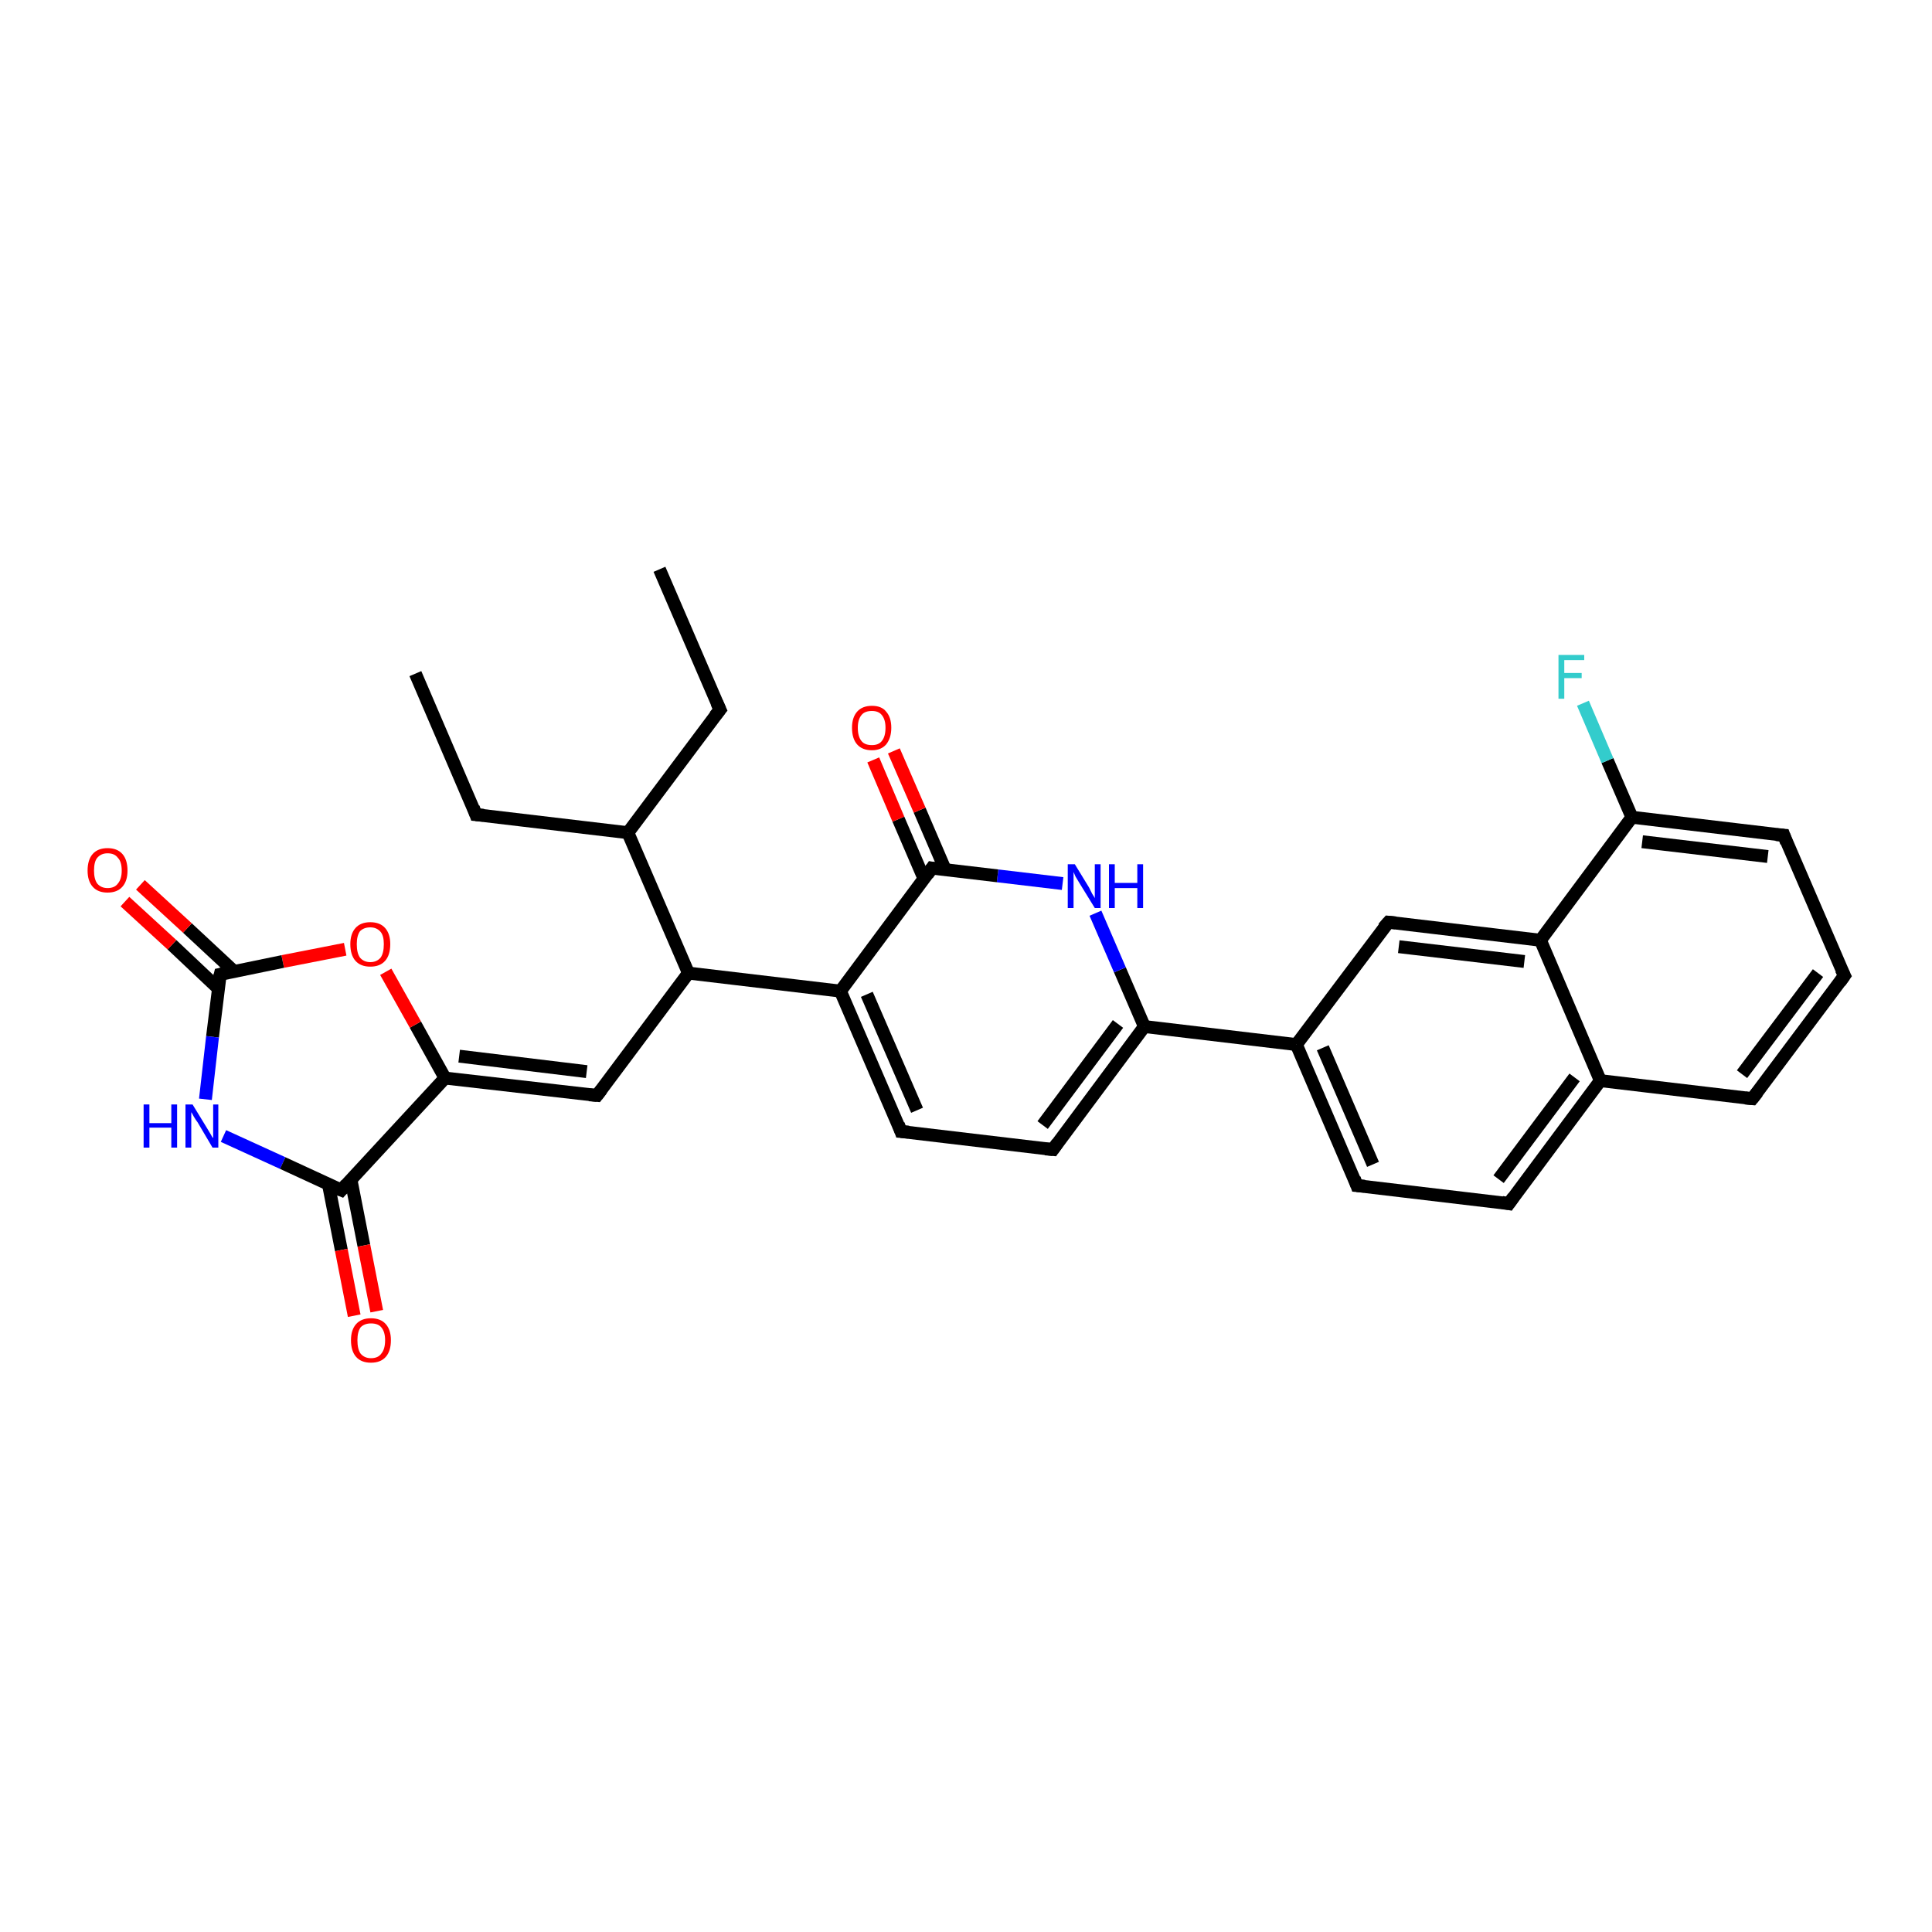<?xml version='1.0' encoding='iso-8859-1'?>
<svg version='1.1' baseProfile='full'
              xmlns='http://www.w3.org/2000/svg'
                      xmlns:rdkit='http://www.rdkit.org/xml'
                      xmlns:xlink='http://www.w3.org/1999/xlink'
                  xml:space='preserve'
width='300px' height='300px' viewBox='0 0 300 300'>
<!-- END OF HEADER -->
<rect style='opacity:1.0;fill:#FFFFFF;stroke:none' width='300.0' height='300.0' x='0.0' y='0.0'> </rect>
<path class='bond-0 atom-0 atom-1' d='M 64.5,104.6 L 73.9,126.5' style='fill:none;fill-rule:evenodd;stroke:#000000;stroke-width:2.0px;stroke-linecap:butt;stroke-linejoin:miter;stroke-opacity:1' />
<path class='bond-1 atom-1 atom-2' d='M 73.9,126.5 L 97.5,129.3' style='fill:none;fill-rule:evenodd;stroke:#000000;stroke-width:2.0px;stroke-linecap:butt;stroke-linejoin:miter;stroke-opacity:1' />
<path class='bond-2 atom-2 atom-3' d='M 97.5,129.3 L 111.8,110.2' style='fill:none;fill-rule:evenodd;stroke:#000000;stroke-width:2.0px;stroke-linecap:butt;stroke-linejoin:miter;stroke-opacity:1' />
<path class='bond-3 atom-3 atom-4' d='M 111.8,110.2 L 102.4,88.4' style='fill:none;fill-rule:evenodd;stroke:#000000;stroke-width:2.0px;stroke-linecap:butt;stroke-linejoin:miter;stroke-opacity:1' />
<path class='bond-4 atom-2 atom-5' d='M 97.5,129.3 L 106.9,151.1' style='fill:none;fill-rule:evenodd;stroke:#000000;stroke-width:2.0px;stroke-linecap:butt;stroke-linejoin:miter;stroke-opacity:1' />
<path class='bond-5 atom-5 atom-6' d='M 106.9,151.1 L 92.7,170.1' style='fill:none;fill-rule:evenodd;stroke:#000000;stroke-width:2.0px;stroke-linecap:butt;stroke-linejoin:miter;stroke-opacity:1' />
<path class='bond-6 atom-6 atom-7' d='M 92.7,170.1 L 69.1,167.4' style='fill:none;fill-rule:evenodd;stroke:#000000;stroke-width:2.0px;stroke-linecap:butt;stroke-linejoin:miter;stroke-opacity:1' />
<path class='bond-6 atom-6 atom-7' d='M 91.1,166.4 L 71.3,164.0' style='fill:none;fill-rule:evenodd;stroke:#000000;stroke-width:2.0px;stroke-linecap:butt;stroke-linejoin:miter;stroke-opacity:1' />
<path class='bond-7 atom-7 atom-8' d='M 69.1,167.4 L 64.5,159.1' style='fill:none;fill-rule:evenodd;stroke:#000000;stroke-width:2.0px;stroke-linecap:butt;stroke-linejoin:miter;stroke-opacity:1' />
<path class='bond-7 atom-7 atom-8' d='M 64.5,159.1 L 59.9,150.9' style='fill:none;fill-rule:evenodd;stroke:#FF0000;stroke-width:2.0px;stroke-linecap:butt;stroke-linejoin:miter;stroke-opacity:1' />
<path class='bond-8 atom-8 atom-9' d='M 53.6,147.4 L 43.9,149.3' style='fill:none;fill-rule:evenodd;stroke:#FF0000;stroke-width:2.0px;stroke-linecap:butt;stroke-linejoin:miter;stroke-opacity:1' />
<path class='bond-8 atom-8 atom-9' d='M 43.9,149.3 L 34.2,151.3' style='fill:none;fill-rule:evenodd;stroke:#000000;stroke-width:2.0px;stroke-linecap:butt;stroke-linejoin:miter;stroke-opacity:1' />
<path class='bond-9 atom-9 atom-10' d='M 36.3,150.8 L 29.1,144.1' style='fill:none;fill-rule:evenodd;stroke:#000000;stroke-width:2.0px;stroke-linecap:butt;stroke-linejoin:miter;stroke-opacity:1' />
<path class='bond-9 atom-9 atom-10' d='M 29.1,144.1 L 21.8,137.4' style='fill:none;fill-rule:evenodd;stroke:#FF0000;stroke-width:2.0px;stroke-linecap:butt;stroke-linejoin:miter;stroke-opacity:1' />
<path class='bond-9 atom-9 atom-10' d='M 33.9,153.5 L 26.7,146.7' style='fill:none;fill-rule:evenodd;stroke:#000000;stroke-width:2.0px;stroke-linecap:butt;stroke-linejoin:miter;stroke-opacity:1' />
<path class='bond-9 atom-9 atom-10' d='M 26.7,146.7 L 19.4,140.0' style='fill:none;fill-rule:evenodd;stroke:#FF0000;stroke-width:2.0px;stroke-linecap:butt;stroke-linejoin:miter;stroke-opacity:1' />
<path class='bond-10 atom-9 atom-11' d='M 34.2,151.3 L 33.0,161.0' style='fill:none;fill-rule:evenodd;stroke:#000000;stroke-width:2.0px;stroke-linecap:butt;stroke-linejoin:miter;stroke-opacity:1' />
<path class='bond-10 atom-9 atom-11' d='M 33.0,161.0 L 31.9,170.7' style='fill:none;fill-rule:evenodd;stroke:#0000FF;stroke-width:2.0px;stroke-linecap:butt;stroke-linejoin:miter;stroke-opacity:1' />
<path class='bond-11 atom-11 atom-12' d='M 34.7,176.4 L 43.9,180.6' style='fill:none;fill-rule:evenodd;stroke:#0000FF;stroke-width:2.0px;stroke-linecap:butt;stroke-linejoin:miter;stroke-opacity:1' />
<path class='bond-11 atom-11 atom-12' d='M 43.9,180.6 L 53.0,184.8' style='fill:none;fill-rule:evenodd;stroke:#000000;stroke-width:2.0px;stroke-linecap:butt;stroke-linejoin:miter;stroke-opacity:1' />
<path class='bond-12 atom-12 atom-13' d='M 51.0,183.9 L 53.0,194.1' style='fill:none;fill-rule:evenodd;stroke:#000000;stroke-width:2.0px;stroke-linecap:butt;stroke-linejoin:miter;stroke-opacity:1' />
<path class='bond-12 atom-12 atom-13' d='M 53.0,194.1 L 55.0,204.3' style='fill:none;fill-rule:evenodd;stroke:#FF0000;stroke-width:2.0px;stroke-linecap:butt;stroke-linejoin:miter;stroke-opacity:1' />
<path class='bond-12 atom-12 atom-13' d='M 54.5,183.2 L 56.5,193.4' style='fill:none;fill-rule:evenodd;stroke:#000000;stroke-width:2.0px;stroke-linecap:butt;stroke-linejoin:miter;stroke-opacity:1' />
<path class='bond-12 atom-12 atom-13' d='M 56.5,193.4 L 58.5,203.6' style='fill:none;fill-rule:evenodd;stroke:#FF0000;stroke-width:2.0px;stroke-linecap:butt;stroke-linejoin:miter;stroke-opacity:1' />
<path class='bond-13 atom-5 atom-14' d='M 106.9,151.1 L 130.5,153.9' style='fill:none;fill-rule:evenodd;stroke:#000000;stroke-width:2.0px;stroke-linecap:butt;stroke-linejoin:miter;stroke-opacity:1' />
<path class='bond-14 atom-14 atom-15' d='M 130.5,153.9 L 139.9,175.7' style='fill:none;fill-rule:evenodd;stroke:#000000;stroke-width:2.0px;stroke-linecap:butt;stroke-linejoin:miter;stroke-opacity:1' />
<path class='bond-14 atom-14 atom-15' d='M 134.6,154.4 L 142.4,172.4' style='fill:none;fill-rule:evenodd;stroke:#000000;stroke-width:2.0px;stroke-linecap:butt;stroke-linejoin:miter;stroke-opacity:1' />
<path class='bond-15 atom-15 atom-16' d='M 139.9,175.7 L 163.5,178.5' style='fill:none;fill-rule:evenodd;stroke:#000000;stroke-width:2.0px;stroke-linecap:butt;stroke-linejoin:miter;stroke-opacity:1' />
<path class='bond-16 atom-16 atom-17' d='M 163.5,178.5 L 177.7,159.4' style='fill:none;fill-rule:evenodd;stroke:#000000;stroke-width:2.0px;stroke-linecap:butt;stroke-linejoin:miter;stroke-opacity:1' />
<path class='bond-16 atom-16 atom-17' d='M 161.9,174.7 L 173.6,159.0' style='fill:none;fill-rule:evenodd;stroke:#000000;stroke-width:2.0px;stroke-linecap:butt;stroke-linejoin:miter;stroke-opacity:1' />
<path class='bond-17 atom-17 atom-18' d='M 177.7,159.4 L 201.3,162.2' style='fill:none;fill-rule:evenodd;stroke:#000000;stroke-width:2.0px;stroke-linecap:butt;stroke-linejoin:miter;stroke-opacity:1' />
<path class='bond-18 atom-18 atom-19' d='M 201.3,162.2 L 210.7,184.1' style='fill:none;fill-rule:evenodd;stroke:#000000;stroke-width:2.0px;stroke-linecap:butt;stroke-linejoin:miter;stroke-opacity:1' />
<path class='bond-18 atom-18 atom-19' d='M 205.4,162.7 L 213.2,180.8' style='fill:none;fill-rule:evenodd;stroke:#000000;stroke-width:2.0px;stroke-linecap:butt;stroke-linejoin:miter;stroke-opacity:1' />
<path class='bond-19 atom-19 atom-20' d='M 210.7,184.1 L 234.3,186.9' style='fill:none;fill-rule:evenodd;stroke:#000000;stroke-width:2.0px;stroke-linecap:butt;stroke-linejoin:miter;stroke-opacity:1' />
<path class='bond-20 atom-20 atom-21' d='M 234.3,186.9 L 248.5,167.8' style='fill:none;fill-rule:evenodd;stroke:#000000;stroke-width:2.0px;stroke-linecap:butt;stroke-linejoin:miter;stroke-opacity:1' />
<path class='bond-20 atom-20 atom-21' d='M 232.7,183.1 L 244.5,167.3' style='fill:none;fill-rule:evenodd;stroke:#000000;stroke-width:2.0px;stroke-linecap:butt;stroke-linejoin:miter;stroke-opacity:1' />
<path class='bond-21 atom-21 atom-22' d='M 248.5,167.8 L 272.1,170.6' style='fill:none;fill-rule:evenodd;stroke:#000000;stroke-width:2.0px;stroke-linecap:butt;stroke-linejoin:miter;stroke-opacity:1' />
<path class='bond-22 atom-22 atom-23' d='M 272.1,170.6 L 286.4,151.5' style='fill:none;fill-rule:evenodd;stroke:#000000;stroke-width:2.0px;stroke-linecap:butt;stroke-linejoin:miter;stroke-opacity:1' />
<path class='bond-22 atom-22 atom-23' d='M 270.5,166.8 L 282.3,151.1' style='fill:none;fill-rule:evenodd;stroke:#000000;stroke-width:2.0px;stroke-linecap:butt;stroke-linejoin:miter;stroke-opacity:1' />
<path class='bond-23 atom-23 atom-24' d='M 286.4,151.5 L 277.0,129.7' style='fill:none;fill-rule:evenodd;stroke:#000000;stroke-width:2.0px;stroke-linecap:butt;stroke-linejoin:miter;stroke-opacity:1' />
<path class='bond-24 atom-24 atom-25' d='M 277.0,129.7 L 253.4,126.9' style='fill:none;fill-rule:evenodd;stroke:#000000;stroke-width:2.0px;stroke-linecap:butt;stroke-linejoin:miter;stroke-opacity:1' />
<path class='bond-24 atom-24 atom-25' d='M 274.5,133.0 L 255.0,130.7' style='fill:none;fill-rule:evenodd;stroke:#000000;stroke-width:2.0px;stroke-linecap:butt;stroke-linejoin:miter;stroke-opacity:1' />
<path class='bond-25 atom-25 atom-26' d='M 253.4,126.9 L 249.6,118.1' style='fill:none;fill-rule:evenodd;stroke:#000000;stroke-width:2.0px;stroke-linecap:butt;stroke-linejoin:miter;stroke-opacity:1' />
<path class='bond-25 atom-25 atom-26' d='M 249.6,118.1 L 245.8,109.2' style='fill:none;fill-rule:evenodd;stroke:#33CCCC;stroke-width:2.0px;stroke-linecap:butt;stroke-linejoin:miter;stroke-opacity:1' />
<path class='bond-26 atom-25 atom-27' d='M 253.4,126.9 L 239.2,146.0' style='fill:none;fill-rule:evenodd;stroke:#000000;stroke-width:2.0px;stroke-linecap:butt;stroke-linejoin:miter;stroke-opacity:1' />
<path class='bond-27 atom-27 atom-28' d='M 239.2,146.0 L 215.6,143.2' style='fill:none;fill-rule:evenodd;stroke:#000000;stroke-width:2.0px;stroke-linecap:butt;stroke-linejoin:miter;stroke-opacity:1' />
<path class='bond-27 atom-27 atom-28' d='M 236.7,149.3 L 217.2,147.0' style='fill:none;fill-rule:evenodd;stroke:#000000;stroke-width:2.0px;stroke-linecap:butt;stroke-linejoin:miter;stroke-opacity:1' />
<path class='bond-28 atom-17 atom-29' d='M 177.7,159.4 L 173.9,150.6' style='fill:none;fill-rule:evenodd;stroke:#000000;stroke-width:2.0px;stroke-linecap:butt;stroke-linejoin:miter;stroke-opacity:1' />
<path class='bond-28 atom-17 atom-29' d='M 173.9,150.6 L 170.1,141.8' style='fill:none;fill-rule:evenodd;stroke:#0000FF;stroke-width:2.0px;stroke-linecap:butt;stroke-linejoin:miter;stroke-opacity:1' />
<path class='bond-29 atom-29 atom-30' d='M 165.0,137.2 L 154.9,136.0' style='fill:none;fill-rule:evenodd;stroke:#0000FF;stroke-width:2.0px;stroke-linecap:butt;stroke-linejoin:miter;stroke-opacity:1' />
<path class='bond-29 atom-29 atom-30' d='M 154.9,136.0 L 144.7,134.8' style='fill:none;fill-rule:evenodd;stroke:#000000;stroke-width:2.0px;stroke-linecap:butt;stroke-linejoin:miter;stroke-opacity:1' />
<path class='bond-30 atom-30 atom-31' d='M 146.8,135.1 L 142.8,125.8' style='fill:none;fill-rule:evenodd;stroke:#000000;stroke-width:2.0px;stroke-linecap:butt;stroke-linejoin:miter;stroke-opacity:1' />
<path class='bond-30 atom-30 atom-31' d='M 142.8,125.8 L 138.8,116.6' style='fill:none;fill-rule:evenodd;stroke:#FF0000;stroke-width:2.0px;stroke-linecap:butt;stroke-linejoin:miter;stroke-opacity:1' />
<path class='bond-30 atom-30 atom-31' d='M 143.5,136.5 L 139.5,127.2' style='fill:none;fill-rule:evenodd;stroke:#000000;stroke-width:2.0px;stroke-linecap:butt;stroke-linejoin:miter;stroke-opacity:1' />
<path class='bond-30 atom-30 atom-31' d='M 139.5,127.2 L 135.6,118.0' style='fill:none;fill-rule:evenodd;stroke:#FF0000;stroke-width:2.0px;stroke-linecap:butt;stroke-linejoin:miter;stroke-opacity:1' />
<path class='bond-31 atom-12 atom-7' d='M 53.0,184.8 L 69.1,167.4' style='fill:none;fill-rule:evenodd;stroke:#000000;stroke-width:2.0px;stroke-linecap:butt;stroke-linejoin:miter;stroke-opacity:1' />
<path class='bond-32 atom-30 atom-14' d='M 144.7,134.8 L 130.5,153.9' style='fill:none;fill-rule:evenodd;stroke:#000000;stroke-width:2.0px;stroke-linecap:butt;stroke-linejoin:miter;stroke-opacity:1' />
<path class='bond-33 atom-28 atom-18' d='M 215.6,143.2 L 201.3,162.2' style='fill:none;fill-rule:evenodd;stroke:#000000;stroke-width:2.0px;stroke-linecap:butt;stroke-linejoin:miter;stroke-opacity:1' />
<path class='bond-34 atom-27 atom-21' d='M 239.2,146.0 L 248.5,167.8' style='fill:none;fill-rule:evenodd;stroke:#000000;stroke-width:2.0px;stroke-linecap:butt;stroke-linejoin:miter;stroke-opacity:1' />
<path d='M 73.5,125.4 L 73.9,126.5 L 75.1,126.6' style='fill:none;stroke:#000000;stroke-width:2.0px;stroke-linecap:butt;stroke-linejoin:miter;stroke-opacity:1;' />
<path d='M 111.0,111.2 L 111.8,110.2 L 111.3,109.1' style='fill:none;stroke:#000000;stroke-width:2.0px;stroke-linecap:butt;stroke-linejoin:miter;stroke-opacity:1;' />
<path d='M 93.4,169.2 L 92.7,170.1 L 91.5,170.0' style='fill:none;stroke:#000000;stroke-width:2.0px;stroke-linecap:butt;stroke-linejoin:miter;stroke-opacity:1;' />
<path d='M 34.7,151.2 L 34.2,151.3 L 34.1,151.7' style='fill:none;stroke:#000000;stroke-width:2.0px;stroke-linecap:butt;stroke-linejoin:miter;stroke-opacity:1;' />
<path d='M 52.5,184.6 L 53.0,184.8 L 53.8,183.9' style='fill:none;stroke:#000000;stroke-width:2.0px;stroke-linecap:butt;stroke-linejoin:miter;stroke-opacity:1;' />
<path d='M 139.5,174.6 L 139.9,175.7 L 141.1,175.8' style='fill:none;stroke:#000000;stroke-width:2.0px;stroke-linecap:butt;stroke-linejoin:miter;stroke-opacity:1;' />
<path d='M 162.3,178.4 L 163.5,178.5 L 164.2,177.5' style='fill:none;stroke:#000000;stroke-width:2.0px;stroke-linecap:butt;stroke-linejoin:miter;stroke-opacity:1;' />
<path d='M 210.3,183.0 L 210.7,184.1 L 211.9,184.2' style='fill:none;stroke:#000000;stroke-width:2.0px;stroke-linecap:butt;stroke-linejoin:miter;stroke-opacity:1;' />
<path d='M 233.2,186.7 L 234.3,186.9 L 235.0,185.9' style='fill:none;stroke:#000000;stroke-width:2.0px;stroke-linecap:butt;stroke-linejoin:miter;stroke-opacity:1;' />
<path d='M 271.0,170.5 L 272.1,170.6 L 272.9,169.6' style='fill:none;stroke:#000000;stroke-width:2.0px;stroke-linecap:butt;stroke-linejoin:miter;stroke-opacity:1;' />
<path d='M 285.7,152.5 L 286.4,151.5 L 285.9,150.5' style='fill:none;stroke:#000000;stroke-width:2.0px;stroke-linecap:butt;stroke-linejoin:miter;stroke-opacity:1;' />
<path d='M 277.4,130.8 L 277.0,129.7 L 275.8,129.6' style='fill:none;stroke:#000000;stroke-width:2.0px;stroke-linecap:butt;stroke-linejoin:miter;stroke-opacity:1;' />
<path d='M 216.7,143.3 L 215.6,143.2 L 214.8,144.1' style='fill:none;stroke:#000000;stroke-width:2.0px;stroke-linecap:butt;stroke-linejoin:miter;stroke-opacity:1;' />
<path d='M 145.3,134.9 L 144.7,134.8 L 144.0,135.8' style='fill:none;stroke:#000000;stroke-width:2.0px;stroke-linecap:butt;stroke-linejoin:miter;stroke-opacity:1;' />
<path class='atom-8' d='M 54.4 146.6
Q 54.4 145.0, 55.2 144.1
Q 56.0 143.2, 57.5 143.2
Q 59.0 143.2, 59.8 144.1
Q 60.6 145.0, 60.6 146.6
Q 60.6 148.3, 59.8 149.2
Q 59.0 150.1, 57.5 150.1
Q 56.0 150.1, 55.2 149.2
Q 54.4 148.3, 54.4 146.6
M 57.5 149.4
Q 58.5 149.4, 59.1 148.7
Q 59.6 148.0, 59.6 146.6
Q 59.6 145.3, 59.1 144.7
Q 58.5 144.0, 57.5 144.0
Q 56.5 144.0, 55.9 144.6
Q 55.4 145.3, 55.4 146.6
Q 55.4 148.0, 55.9 148.7
Q 56.5 149.4, 57.5 149.4
' fill='#FF0000'/>
<path class='atom-10' d='M 13.6 135.2
Q 13.6 133.5, 14.4 132.6
Q 15.2 131.7, 16.7 131.7
Q 18.2 131.7, 19.0 132.6
Q 19.8 133.5, 19.8 135.2
Q 19.8 136.8, 19.0 137.7
Q 18.2 138.6, 16.7 138.6
Q 15.2 138.6, 14.4 137.7
Q 13.6 136.8, 13.6 135.2
M 16.7 137.9
Q 17.8 137.9, 18.3 137.2
Q 18.9 136.5, 18.9 135.2
Q 18.9 133.8, 18.3 133.2
Q 17.8 132.5, 16.7 132.5
Q 15.7 132.5, 15.1 133.2
Q 14.6 133.8, 14.6 135.2
Q 14.6 136.5, 15.1 137.2
Q 15.7 137.9, 16.7 137.9
' fill='#FF0000'/>
<path class='atom-11' d='M 22.3 171.5
L 23.2 171.5
L 23.2 174.4
L 26.6 174.4
L 26.6 171.5
L 27.5 171.5
L 27.5 178.2
L 26.6 178.2
L 26.6 175.1
L 23.2 175.1
L 23.2 178.2
L 22.3 178.2
L 22.3 171.5
' fill='#0000FF'/>
<path class='atom-11' d='M 29.9 171.5
L 32.1 175.1
Q 32.3 175.4, 32.7 176.1
Q 33.0 176.7, 33.1 176.7
L 33.1 171.5
L 33.9 171.5
L 33.9 178.2
L 33.0 178.2
L 30.7 174.3
Q 30.4 173.9, 30.1 173.4
Q 29.8 172.8, 29.7 172.7
L 29.7 178.2
L 28.8 178.2
L 28.8 171.5
L 29.9 171.5
' fill='#0000FF'/>
<path class='atom-13' d='M 54.5 208.1
Q 54.5 206.5, 55.3 205.6
Q 56.1 204.7, 57.6 204.7
Q 59.1 204.7, 59.9 205.6
Q 60.7 206.5, 60.7 208.1
Q 60.7 209.8, 59.9 210.7
Q 59.1 211.6, 57.6 211.6
Q 56.1 211.6, 55.3 210.7
Q 54.5 209.8, 54.5 208.1
M 57.6 210.9
Q 58.7 210.9, 59.2 210.2
Q 59.8 209.5, 59.8 208.1
Q 59.8 206.8, 59.2 206.1
Q 58.7 205.5, 57.6 205.5
Q 56.6 205.5, 56.0 206.1
Q 55.5 206.8, 55.5 208.1
Q 55.5 209.5, 56.0 210.2
Q 56.6 210.9, 57.6 210.9
' fill='#FF0000'/>
<path class='atom-26' d='M 242.0 101.7
L 246.0 101.7
L 246.0 102.5
L 242.9 102.5
L 242.9 104.5
L 245.6 104.5
L 245.6 105.3
L 242.9 105.3
L 242.9 108.5
L 242.0 108.5
L 242.0 101.7
' fill='#33CCCC'/>
<path class='atom-29' d='M 166.9 134.2
L 169.1 137.8
Q 169.3 138.2, 169.6 138.8
Q 170.0 139.4, 170.0 139.5
L 170.0 134.2
L 170.9 134.2
L 170.9 141.0
L 170.0 141.0
L 167.6 137.1
Q 167.3 136.6, 167.0 136.1
Q 166.8 135.6, 166.7 135.4
L 166.7 141.0
L 165.8 141.0
L 165.8 134.2
L 166.9 134.2
' fill='#0000FF'/>
<path class='atom-29' d='M 172.2 134.2
L 173.1 134.2
L 173.1 137.1
L 176.6 137.1
L 176.6 134.2
L 177.5 134.2
L 177.5 141.0
L 176.6 141.0
L 176.6 137.9
L 173.1 137.9
L 173.1 141.0
L 172.2 141.0
L 172.2 134.2
' fill='#0000FF'/>
<path class='atom-31' d='M 132.3 113.0
Q 132.3 111.4, 133.1 110.5
Q 133.9 109.6, 135.4 109.6
Q 136.9 109.6, 137.6 110.5
Q 138.4 111.4, 138.4 113.0
Q 138.4 114.6, 137.6 115.6
Q 136.8 116.5, 135.4 116.5
Q 133.9 116.5, 133.1 115.6
Q 132.3 114.7, 132.3 113.0
M 135.4 115.7
Q 136.4 115.7, 136.9 115.1
Q 137.5 114.4, 137.5 113.0
Q 137.5 111.7, 136.9 111.0
Q 136.4 110.4, 135.4 110.4
Q 134.3 110.4, 133.8 111.0
Q 133.2 111.7, 133.2 113.0
Q 133.2 114.4, 133.8 115.1
Q 134.3 115.7, 135.4 115.7
' fill='#FF0000'/>
</svg>
